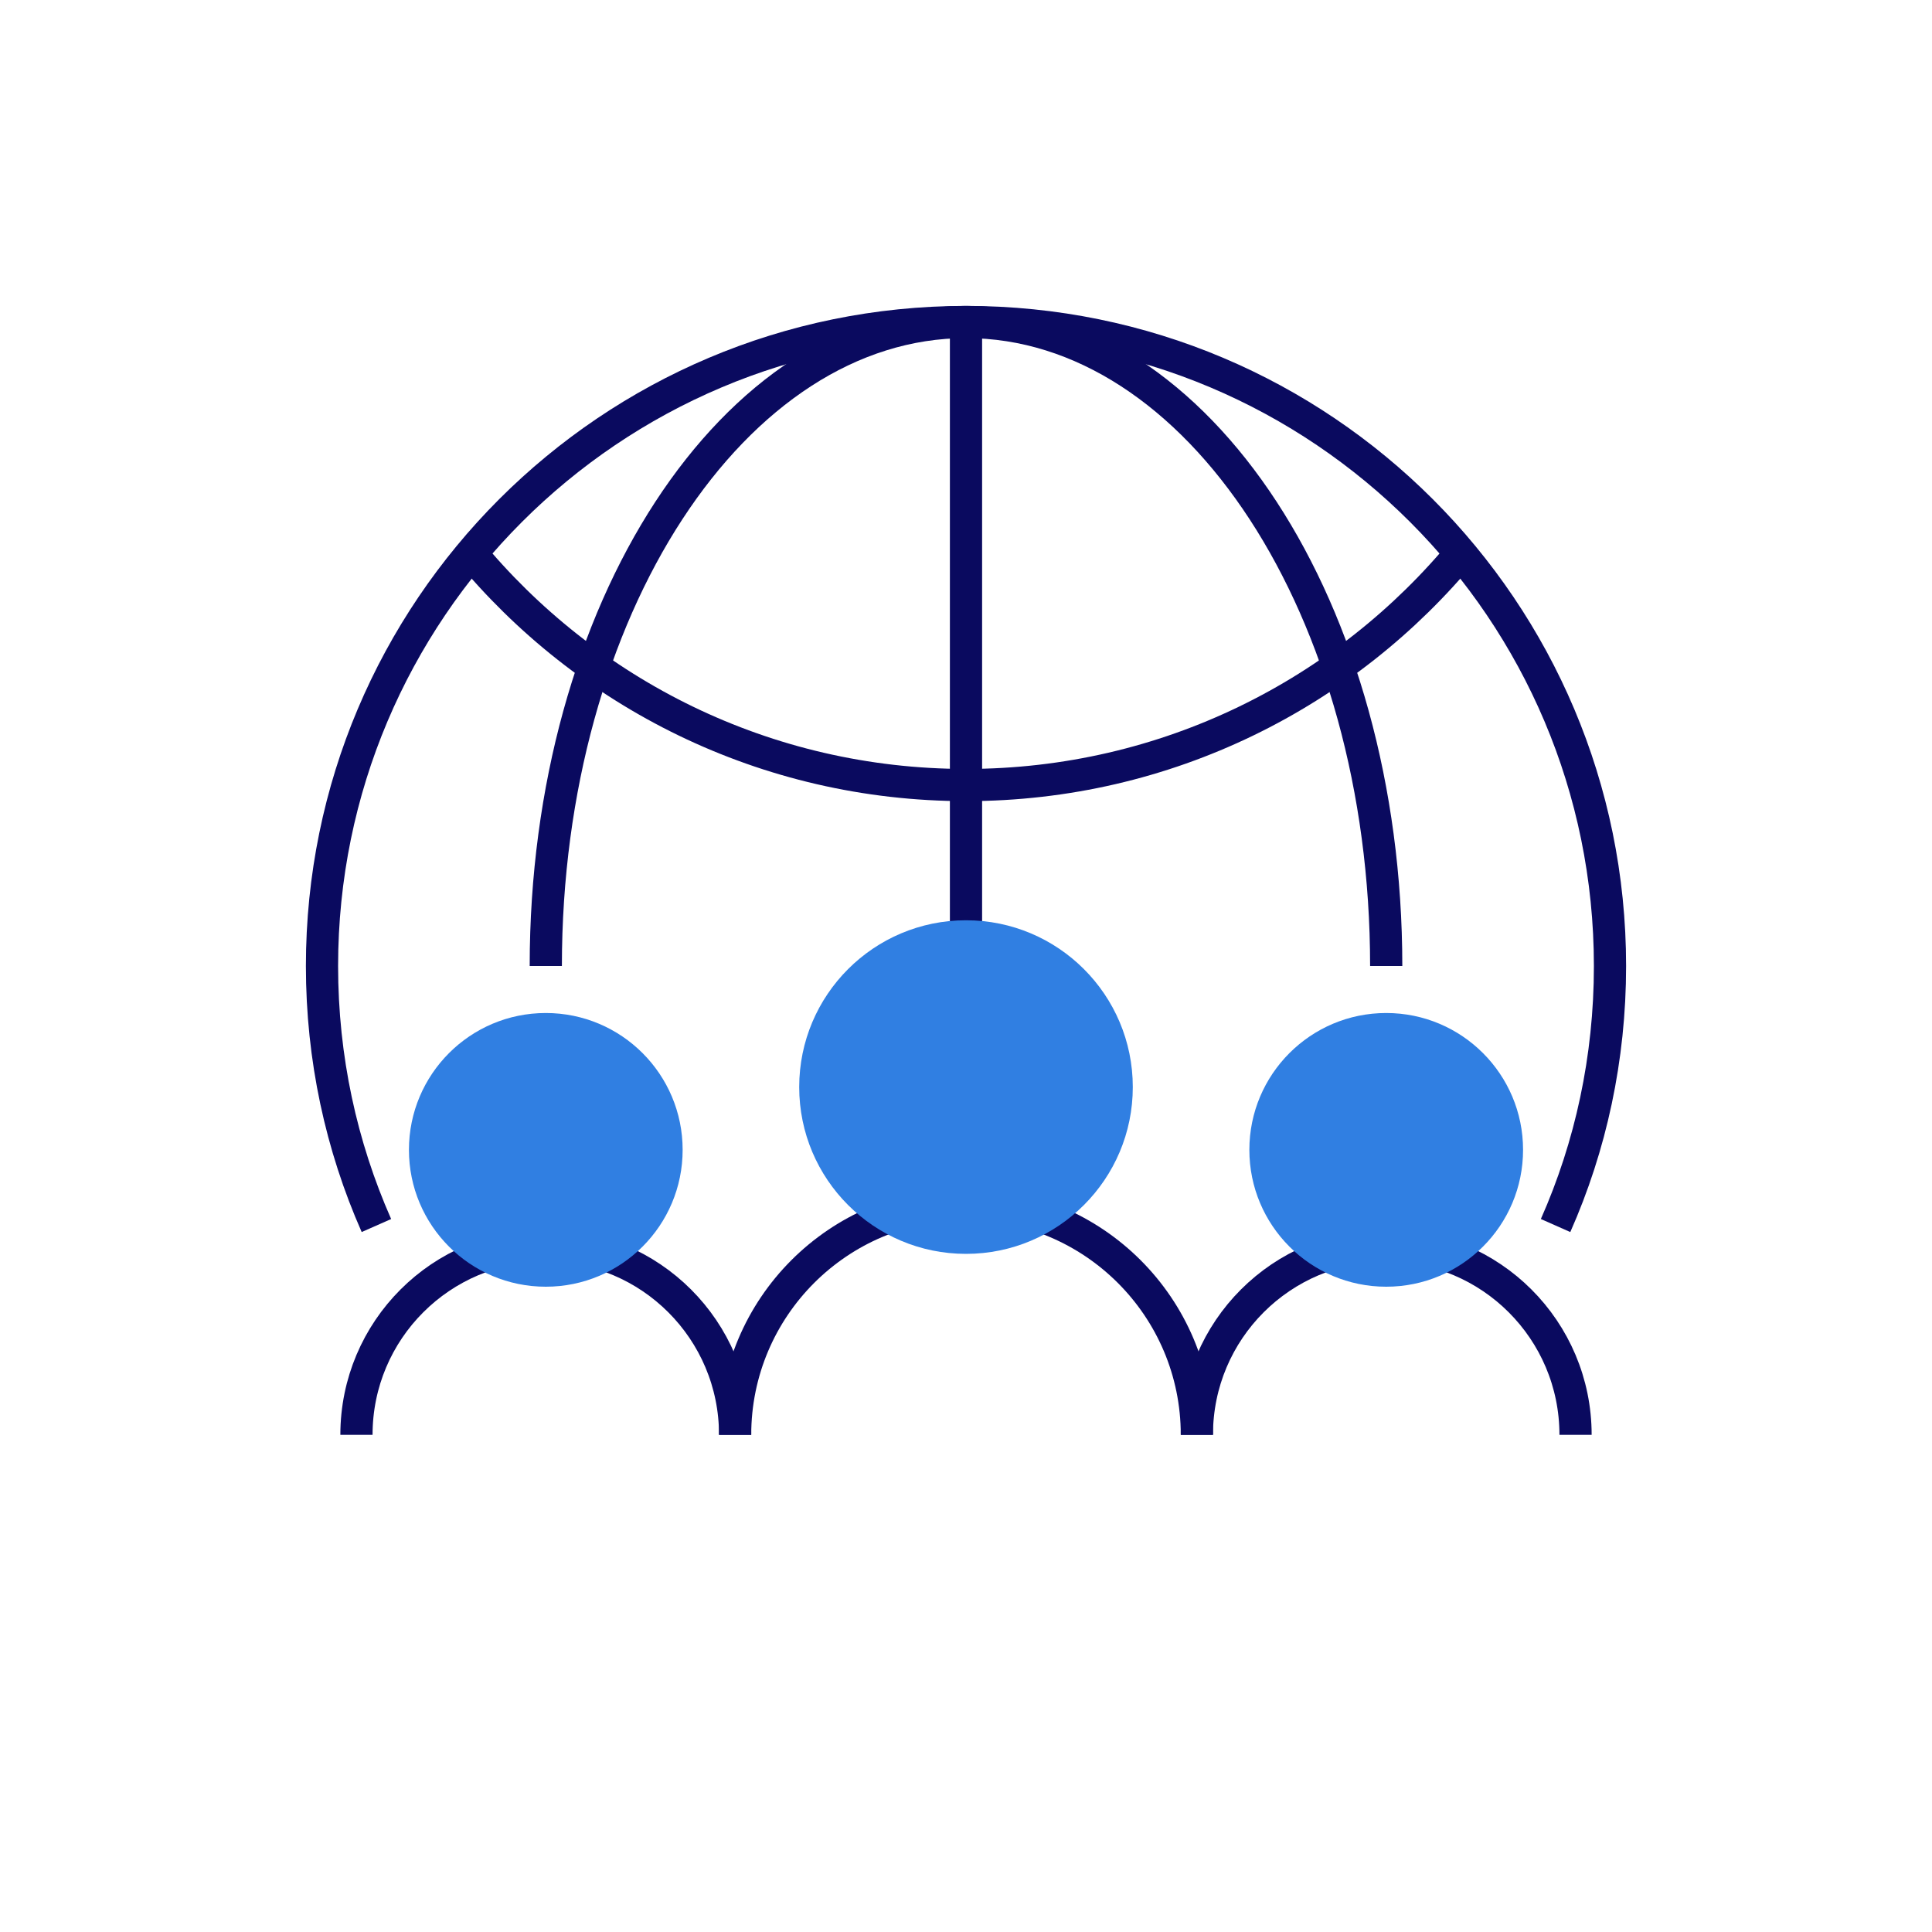 <?xml version="1.0" encoding="UTF-8"?><svg id="Layer_2" xmlns="http://www.w3.org/2000/svg" viewBox="0 0 60 60"><defs><style>.cls-1,.cls-2{fill:none;}.cls-1,.cls-3{stroke-width:0px;}.cls-2{stroke:#0a0a5f;stroke-miterlimit:10;}.cls-3{fill:#307fe2;}</style></defs><g id="Layer_1-2"><rect class="cls-1" width="60" height="60"/><line class="cls-2" x1="30" y1="10" x2="30" y2="30"/><path class="cls-2" d="m45.47,17.06c-3.67,4.47-9.24,7.32-15.47,7.32s-11.8-2.85-15.47-7.32"/><path class="cls-2" d="m22.83,44.56c0-3.96,3.21-7.17,7.17-7.17s7.17,3.21,7.17,7.17"/><circle class="cls-3" cx="30" cy="33.76" r="5.18"/><path class="cls-2" d="m37.17,44.56c0-3.25,2.63-5.88,5.88-5.88s5.88,2.63,5.88,5.88"/><circle class="cls-3" cx="43.05" cy="35.71" r="4.25"/><path class="cls-2" d="m11.07,44.56c0-3.25,2.63-5.88,5.88-5.88s5.88,2.63,5.88,5.88"/><circle class="cls-3" cx="16.95" cy="35.71" r="4.25"/><path class="cls-2" d="m11.69,38.06c-1.09-2.47-1.69-5.19-1.69-8.06,0-11.05,8.95-20,20-20s20,8.95,20,20c0,2.87-.6,5.6-1.69,8.06"/><path class="cls-2" d="m16.95,30c0-11.05,5.84-20,13.05-20s13.05,8.95,13.05,20"/></g></svg>